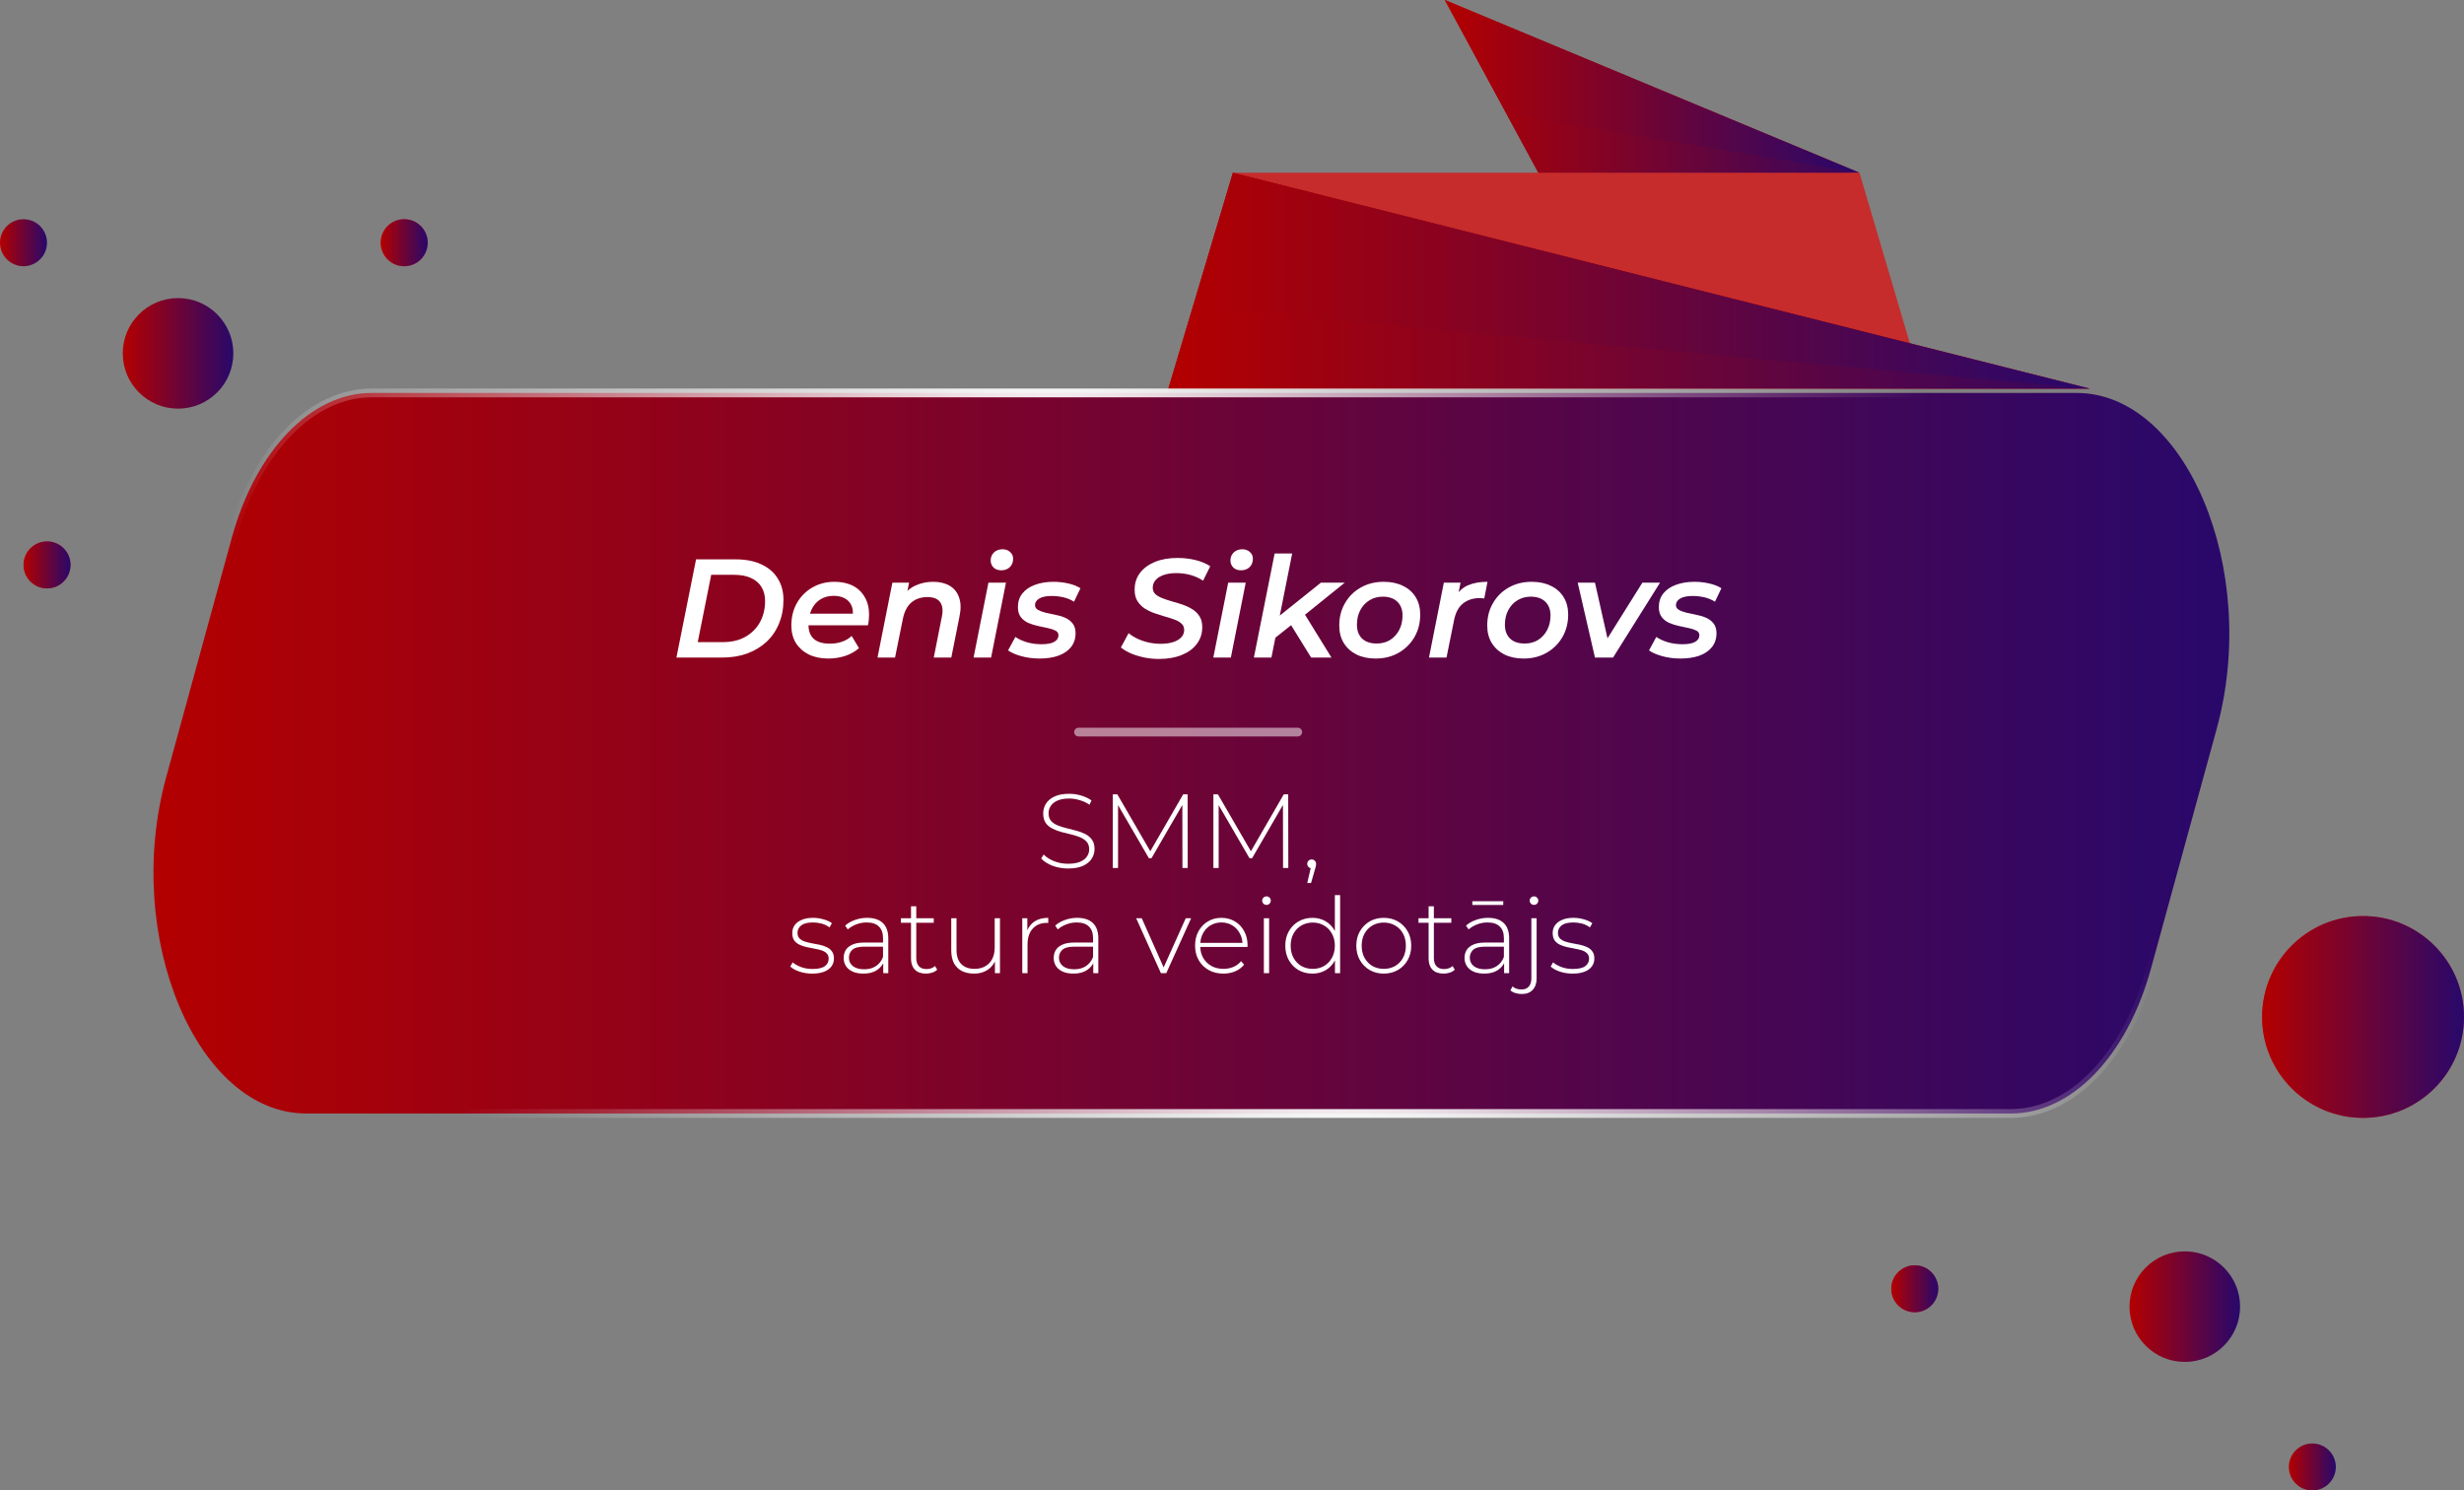 <?xml version="1.0" encoding="UTF-8"?> <svg xmlns="http://www.w3.org/2000/svg" width="281" height="170" viewBox="0 0 281 170" fill="none"><rect x="0" y="0" width="281" height="170" fill="#808080" stroke="none"/><path d="M212.059 19.701L164.77 -4.95911e-05L176.329 21.342L212.059 19.701Z" fill="#B30000"></path><path d="M212.059 19.701L164.77 -4.95911e-05L176.329 21.342L212.059 19.701Z" fill="url(#paint0_linear_209_165)"></path><path d="M140.6 19.701H212.058L218.364 41.043L140.6 19.701Z" fill="#C62C2C"></path><path d="M238.33 44.327L140.6 19.701L133.244 44.327H238.33Z" fill="#B30000"></path><path d="M238.33 44.327L140.6 19.701L133.244 44.327H238.33Z" fill="url(#paint1_linear_209_165)"></path><path opacity="0.1" d="M238.33 44.327H133.244L136.076 35.141L238.33 44.327Z" fill="#B30000"></path><path opacity="0.1" d="M212.058 19.7H175.441L171.805 12.986L212.058 19.7Z" fill="#B30000"></path><path d="M18.948 88.662L18.948 88.662C16.448 97.78 17.341 107.408 20.437 114.742C23.543 122.1 28.788 127.004 34.917 127.004H229.347C236.171 127.004 242.518 120.621 245.316 110.421C245.316 110.421 245.316 110.421 245.316 110.421L252.788 83.16L253.27 83.293L252.788 83.16C255.288 74.043 254.395 64.414 251.299 57.08C248.193 49.723 242.947 44.818 236.819 44.818H42.388C35.564 44.818 29.217 51.202 26.419 61.401L18.948 88.662Z" fill="url(#paint2_linear_209_165)" stroke="url(#paint3_radial_209_165)"></path><path d="M269.488 104.484C275.846 104.484 281 109.637 281 115.994C281 122.351 275.846 127.504 269.488 127.504C263.13 127.504 257.976 122.351 257.976 115.994C257.976 109.637 263.13 104.484 269.488 104.484Z" fill="#C62C2C"></path><path d="M269.488 104.484C275.846 104.484 281 109.637 281 115.994C281 122.351 275.846 127.504 269.488 127.504C263.13 127.504 257.976 122.351 257.976 115.994C257.976 109.637 263.13 104.484 269.488 104.484Z" fill="url(#paint4_linear_209_165)"></path><path d="M249.159 142.73C252.641 142.73 255.464 145.553 255.464 149.035C255.464 152.517 252.641 155.34 249.159 155.34C245.677 155.34 242.854 152.517 242.854 149.035C242.854 145.553 245.677 142.73 249.159 142.73Z" fill="url(#paint5_linear_209_165)"></path><path d="M218.364 144.316C219.843 144.316 221.043 145.516 221.043 146.996C221.043 148.476 219.843 149.676 218.364 149.676C216.884 149.676 215.684 148.476 215.684 146.996C215.684 145.516 216.884 144.316 218.364 144.316Z" fill="#C62C2C"></path><path d="M218.364 144.316C219.843 144.316 221.043 145.516 221.043 146.996C221.043 148.476 219.843 149.676 218.364 149.676C216.884 149.676 215.684 148.476 215.684 146.996C215.684 145.516 216.884 144.316 218.364 144.316Z" fill="url(#paint6_linear_209_165)"></path><path d="M263.703 164.64C265.183 164.64 266.383 165.84 266.383 167.32C266.383 168.8 265.183 170 263.703 170C262.223 170 261.023 168.8 261.023 167.32C261.023 165.84 262.223 164.64 263.703 164.64Z" fill="url(#paint7_linear_209_165)"></path><path d="M46.096 25.004C47.576 25.004 48.776 26.204 48.776 27.684C48.776 29.164 47.576 30.364 46.096 30.364C44.616 30.364 43.416 29.164 43.416 27.684C43.416 26.204 44.616 25.004 46.096 25.004Z" fill="#C62C2C"></path><path d="M46.096 25.004C47.576 25.004 48.776 26.204 48.776 27.684C48.776 29.164 47.576 30.364 46.096 30.364C44.616 30.364 43.416 29.164 43.416 27.684C43.416 26.204 44.616 25.004 46.096 25.004Z" fill="url(#paint8_linear_209_165)"></path><path d="M2.68 25.004C4.16 25.004 5.359 26.204 5.359 27.684C5.359 29.164 4.16 30.364 2.68 30.364C1.2 30.364 0 29.164 0 27.684C0 26.204 1.2 25.004 2.68 25.004Z" fill="url(#paint9_linear_209_165)"></path><path d="M5.365 61.754C6.844 61.754 8.044 62.953 8.044 64.433C8.044 65.914 6.844 67.114 5.365 67.114C3.885 67.114 2.685 65.914 2.685 64.433C2.685 62.953 3.885 61.754 5.365 61.754Z" fill="#C62C2C"></path><path d="M5.365 61.754C6.844 61.754 8.044 62.953 8.044 64.433C8.044 65.914 6.844 67.114 5.365 67.114C3.885 67.114 2.685 65.914 2.685 64.433C2.685 62.953 3.885 61.754 5.365 61.754Z" fill="url(#paint10_linear_209_165)"></path><path d="M20.305 34C23.787 34 26.61 36.823 26.61 40.305C26.61 43.787 23.787 46.61 20.305 46.61C16.823 46.61 14 43.787 14 40.305C14 36.823 16.823 34 20.305 34Z" fill="url(#paint11_linear_209_165)"></path><path d="M77.14 75L79.38 63.8H83.908C85.05 63.8 86.026 63.992 86.836 64.376C87.647 64.749 88.266 65.283 88.692 65.976C89.13 66.669 89.348 67.485 89.348 68.424C89.348 69.416 89.178 70.317 88.836 71.128C88.506 71.939 88.031 72.632 87.412 73.208C86.804 73.773 86.074 74.216 85.22 74.536C84.367 74.845 83.418 75 82.372 75H77.14ZM79.572 73.24H82.436C83.439 73.24 84.298 73.037 85.012 72.632C85.738 72.216 86.292 71.656 86.676 70.952C87.06 70.248 87.252 69.448 87.252 68.552C87.252 67.944 87.119 67.416 86.852 66.968C86.586 66.52 86.186 66.173 85.652 65.928C85.13 65.683 84.474 65.56 83.684 65.56H81.108L79.572 73.24ZM94.455 75.112C93.602 75.112 92.861 74.957 92.231 74.648C91.602 74.328 91.111 73.891 90.759 73.336C90.418 72.771 90.247 72.109 90.247 71.352C90.247 70.381 90.46 69.523 90.887 68.776C91.314 68.029 91.895 67.443 92.631 67.016C93.378 66.579 94.226 66.36 95.175 66.36C95.975 66.36 96.668 66.509 97.255 66.808C97.842 67.107 98.295 67.539 98.615 68.104C98.946 68.659 99.111 69.325 99.111 70.104C99.111 70.307 99.1 70.515 99.079 70.728C99.058 70.941 99.026 71.139 98.983 71.32H91.735L91.959 69.992H98.039L97.223 70.44C97.308 69.896 97.271 69.443 97.111 69.08C96.951 68.717 96.695 68.44 96.343 68.248C95.991 68.056 95.57 67.96 95.079 67.96C94.493 67.96 93.981 68.099 93.543 68.376C93.117 68.643 92.786 69.027 92.551 69.528C92.317 70.019 92.199 70.595 92.199 71.256C92.199 71.949 92.397 72.483 92.791 72.856C93.197 73.229 93.82 73.416 94.663 73.416C95.143 73.416 95.602 73.341 96.039 73.192C96.477 73.032 96.839 72.813 97.127 72.536L97.959 73.928C97.511 74.323 96.978 74.621 96.359 74.824C95.751 75.016 95.117 75.112 94.455 75.112ZM106.425 66.36C107.161 66.36 107.785 66.509 108.297 66.808C108.809 67.107 109.167 67.549 109.369 68.136C109.583 68.712 109.604 69.421 109.433 70.264L108.489 75H106.489L107.417 70.312C107.556 69.619 107.492 69.08 107.225 68.696C106.959 68.301 106.473 68.104 105.769 68.104C105.033 68.104 104.425 68.307 103.945 68.712C103.465 69.117 103.14 69.736 102.969 70.568L102.073 75H100.073L101.769 66.456H103.673L103.193 68.888L102.873 68.12C103.279 67.512 103.785 67.069 104.393 66.792C105.012 66.504 105.689 66.36 106.425 66.36ZM111.027 75L112.723 66.456H114.723L113.027 75H111.027ZM114.179 65.048C113.816 65.048 113.523 64.941 113.299 64.728C113.085 64.504 112.979 64.237 112.979 63.928C112.979 63.565 113.101 63.261 113.347 63.016C113.603 62.771 113.933 62.648 114.339 62.648C114.691 62.648 114.979 62.755 115.203 62.968C115.427 63.171 115.539 63.421 115.539 63.72C115.539 64.115 115.416 64.435 115.171 64.68C114.925 64.925 114.595 65.048 114.179 65.048ZM118.564 75.112C117.817 75.112 117.118 75.021 116.468 74.84C115.817 74.659 115.316 74.44 114.963 74.184L115.796 72.648C116.148 72.893 116.585 73.096 117.108 73.256C117.641 73.405 118.196 73.48 118.772 73.48C119.433 73.48 119.918 73.389 120.228 73.208C120.548 73.027 120.708 72.776 120.708 72.456C120.708 72.221 120.596 72.045 120.372 71.928C120.148 71.811 119.86 71.715 119.508 71.64C119.166 71.565 118.793 71.485 118.388 71.4C117.993 71.315 117.62 71.197 117.268 71.048C116.926 70.899 116.644 70.68 116.42 70.392C116.196 70.104 116.084 69.72 116.084 69.24C116.084 68.632 116.254 68.115 116.596 67.688C116.937 67.261 117.412 66.936 118.02 66.712C118.638 66.477 119.348 66.36 120.148 66.36C120.724 66.36 121.289 66.424 121.844 66.552C122.398 66.68 122.857 66.861 123.22 67.096L122.484 68.632C122.1 68.387 121.684 68.216 121.236 68.12C120.798 68.024 120.372 67.976 119.956 67.976C119.305 67.976 118.82 68.077 118.5 68.28C118.19 68.472 118.036 68.717 118.036 69.016C118.036 69.251 118.148 69.432 118.372 69.56C118.596 69.688 118.878 69.795 119.22 69.88C119.572 69.955 119.945 70.035 120.34 70.12C120.745 70.195 121.118 70.307 121.46 70.456C121.812 70.605 122.1 70.824 122.324 71.112C122.548 71.389 122.66 71.763 122.66 72.232C122.66 72.851 122.484 73.379 122.132 73.816C121.79 74.243 121.31 74.568 120.692 74.792C120.073 75.005 119.364 75.112 118.564 75.112ZM132.164 75.16C131.577 75.16 131.006 75.101 130.452 74.984C129.908 74.867 129.406 74.712 128.948 74.52C128.5 74.317 128.126 74.093 127.828 73.848L128.708 72.216C129.017 72.472 129.369 72.691 129.764 72.872C130.158 73.053 130.574 73.192 131.012 73.288C131.46 73.384 131.908 73.432 132.356 73.432C132.9 73.432 133.374 73.368 133.78 73.24C134.185 73.112 134.494 72.931 134.708 72.696C134.932 72.461 135.044 72.179 135.044 71.848C135.044 71.549 134.942 71.309 134.74 71.128C134.537 70.936 134.265 70.781 133.924 70.664C133.593 70.536 133.225 70.419 132.82 70.312C132.425 70.195 132.025 70.067 131.62 69.928C131.214 69.779 130.846 69.597 130.516 69.384C130.185 69.16 129.913 68.877 129.7 68.536C129.497 68.195 129.396 67.768 129.396 67.256C129.396 66.52 129.598 65.885 130.004 65.352C130.42 64.808 130.99 64.387 131.716 64.088C132.452 63.789 133.305 63.64 134.276 63.64C135.001 63.64 135.689 63.72 136.34 63.88C136.99 64.04 137.55 64.275 138.02 64.584L137.204 66.232C136.788 65.955 136.318 65.741 135.796 65.592C135.273 65.443 134.729 65.368 134.164 65.368C133.609 65.368 133.129 65.437 132.724 65.576C132.318 65.715 132.009 65.907 131.796 66.152C131.582 66.397 131.47 66.685 131.46 67.016C131.46 67.325 131.561 67.576 131.764 67.768C131.966 67.949 132.233 68.104 132.564 68.232C132.894 68.36 133.262 68.483 133.668 68.6C134.073 68.707 134.473 68.829 134.868 68.968C135.273 69.107 135.646 69.283 135.988 69.496C136.329 69.709 136.601 69.981 136.804 70.312C137.006 70.632 137.108 71.037 137.108 71.528C137.108 72.264 136.9 72.904 136.484 73.448C136.078 73.992 135.502 74.413 134.756 74.712C134.02 75.011 133.156 75.16 132.164 75.16ZM138.37 75L140.066 66.456H142.066L140.37 75H138.37ZM141.522 65.048C141.16 65.048 140.866 64.941 140.642 64.728C140.429 64.504 140.322 64.237 140.322 63.928C140.322 63.565 140.445 63.261 140.69 63.016C140.946 62.771 141.277 62.648 141.682 62.648C142.034 62.648 142.322 62.755 142.546 62.968C142.77 63.171 142.882 63.421 142.882 63.72C142.882 64.115 142.76 64.435 142.514 64.68C142.269 64.925 141.938 65.048 141.522 65.048ZM145.075 73.032L145.507 70.568L150.643 66.456H153.363L148.563 70.328L147.491 71.112L145.075 73.032ZM142.995 75L145.363 63.128H147.363L144.995 75H142.995ZM149.523 75L147.139 71.144L148.515 69.608L151.843 75H149.523ZM156.876 75.112C156.044 75.112 155.313 74.957 154.684 74.648C154.065 74.328 153.585 73.891 153.243 73.336C152.902 72.771 152.732 72.109 152.732 71.352C152.732 70.392 152.95 69.539 153.388 68.792C153.825 68.035 154.422 67.443 155.18 67.016C155.948 66.579 156.822 66.36 157.804 66.36C158.646 66.36 159.377 66.515 159.996 66.824C160.625 67.123 161.11 67.555 161.452 68.12C161.793 68.675 161.964 69.336 161.964 70.104C161.964 71.053 161.745 71.907 161.308 72.664C160.87 73.421 160.268 74.019 159.5 74.456C158.742 74.893 157.868 75.112 156.876 75.112ZM157.004 73.4C157.58 73.4 158.086 73.267 158.524 73C158.961 72.723 159.308 72.344 159.564 71.864C159.82 71.384 159.948 70.829 159.948 70.2C159.948 69.539 159.75 69.016 159.356 68.632C158.961 68.248 158.406 68.056 157.692 68.056C157.126 68.056 156.62 68.195 156.172 68.472C155.734 68.739 155.388 69.112 155.132 69.592C154.876 70.072 154.748 70.627 154.748 71.256C154.748 71.928 154.945 72.456 155.34 72.84C155.734 73.213 156.289 73.4 157.004 73.4ZM162.964 75L164.66 66.456H166.564L166.084 68.888L165.908 68.184C166.303 67.491 166.804 67.016 167.412 66.76C168.02 66.493 168.761 66.36 169.636 66.36L169.268 68.264C169.183 68.243 169.103 68.232 169.028 68.232C168.953 68.221 168.868 68.216 168.772 68.216C167.993 68.216 167.348 68.424 166.836 68.84C166.324 69.245 165.983 69.896 165.812 70.792L164.964 75H162.964ZM173.751 75.112C172.919 75.112 172.188 74.957 171.559 74.648C170.94 74.328 170.46 73.891 170.118 73.336C169.777 72.771 169.607 72.109 169.607 71.352C169.607 70.392 169.825 69.539 170.263 68.792C170.7 68.035 171.297 67.443 172.055 67.016C172.823 66.579 173.697 66.36 174.679 66.36C175.521 66.36 176.252 66.515 176.871 66.824C177.5 67.123 177.985 67.555 178.327 68.12C178.668 68.675 178.839 69.336 178.839 70.104C178.839 71.053 178.62 71.907 178.183 72.664C177.745 73.421 177.143 74.019 176.375 74.456C175.617 74.893 174.743 75.112 173.751 75.112ZM173.879 73.4C174.455 73.4 174.961 73.267 175.399 73C175.836 72.723 176.183 72.344 176.439 71.864C176.695 71.384 176.823 70.829 176.823 70.2C176.823 69.539 176.625 69.016 176.231 68.632C175.836 68.248 175.281 68.056 174.567 68.056C174.001 68.056 173.495 68.195 173.047 68.472C172.609 68.739 172.263 69.112 172.007 69.592C171.751 70.072 171.623 70.627 171.623 71.256C171.623 71.928 171.82 72.456 172.215 72.84C172.609 73.213 173.164 73.4 173.879 73.4ZM181.893 75L179.925 66.456H181.893L183.589 73.992H182.581L187.301 66.456H189.317L183.957 75H181.893ZM191.657 75.112C190.911 75.112 190.212 75.021 189.561 74.84C188.911 74.659 188.409 74.44 188.057 74.184L188.889 72.648C189.241 72.893 189.679 73.096 190.201 73.256C190.735 73.405 191.289 73.48 191.865 73.48C192.527 73.48 193.012 73.389 193.321 73.208C193.641 73.027 193.801 72.776 193.801 72.456C193.801 72.221 193.689 72.045 193.465 71.928C193.241 71.811 192.953 71.715 192.601 71.64C192.26 71.565 191.887 71.485 191.481 71.4C191.087 71.315 190.713 71.197 190.361 71.048C190.02 70.899 189.737 70.68 189.513 70.392C189.289 70.104 189.177 69.72 189.177 69.24C189.177 68.632 189.348 68.115 189.689 67.688C190.031 67.261 190.505 66.936 191.113 66.712C191.732 66.477 192.441 66.36 193.241 66.36C193.817 66.36 194.383 66.424 194.937 66.552C195.492 66.68 195.951 66.861 196.313 67.096L195.577 68.632C195.193 68.387 194.777 68.216 194.329 68.12C193.892 68.024 193.465 67.976 193.049 67.976C192.399 67.976 191.913 68.077 191.593 68.28C191.284 68.472 191.129 68.717 191.129 69.016C191.129 69.251 191.241 69.432 191.465 69.56C191.689 69.688 191.972 69.795 192.313 69.88C192.665 69.955 193.039 70.035 193.433 70.12C193.839 70.195 194.212 70.307 194.553 70.456C194.905 70.605 195.193 70.824 195.417 71.112C195.641 71.389 195.753 71.763 195.753 72.232C195.753 72.851 195.577 73.379 195.225 73.816C194.884 74.243 194.404 74.568 193.785 74.792C193.167 75.005 192.457 75.112 191.657 75.112Z" fill="white"></path><path opacity="0.5" d="M148 83.5L123 83.5" stroke="white" stroke-linecap="round"></path><path d="M121.801 99.06C121.177 99.06 120.585 98.956 120.025 98.748C119.473 98.532 119.045 98.256 118.741 97.92L119.017 97.464C119.305 97.76 119.697 98.012 120.193 98.22C120.697 98.42 121.229 98.52 121.789 98.52C122.349 98.52 122.805 98.448 123.157 98.304C123.517 98.152 123.781 97.952 123.949 97.704C124.125 97.456 124.213 97.18 124.213 96.876C124.213 96.516 124.117 96.228 123.925 96.012C123.733 95.796 123.481 95.624 123.169 95.496C122.857 95.368 122.517 95.26 122.149 95.172C121.781 95.084 121.409 94.992 121.033 94.896C120.657 94.792 120.313 94.66 120.001 94.5C119.689 94.34 119.437 94.124 119.245 93.852C119.061 93.572 118.969 93.212 118.969 92.772C118.969 92.372 119.073 92.004 119.281 91.668C119.489 91.332 119.813 91.06 120.253 90.852C120.693 90.644 121.257 90.54 121.945 90.54C122.409 90.54 122.865 90.608 123.313 90.744C123.769 90.88 124.157 91.064 124.477 91.296L124.249 91.788C123.897 91.548 123.517 91.372 123.109 91.26C122.709 91.14 122.321 91.08 121.945 91.08C121.409 91.08 120.965 91.156 120.613 91.308C120.261 91.46 120.001 91.664 119.833 91.92C119.665 92.168 119.581 92.448 119.581 92.76C119.581 93.12 119.673 93.408 119.857 93.624C120.049 93.84 120.301 94.012 120.613 94.14C120.925 94.268 121.269 94.376 121.645 94.464C122.021 94.552 122.393 94.648 122.761 94.752C123.129 94.848 123.469 94.976 123.781 95.136C124.093 95.296 124.345 95.512 124.537 95.784C124.729 96.056 124.825 96.408 124.825 96.84C124.825 97.232 124.717 97.6 124.501 97.944C124.285 98.28 123.953 98.552 123.505 98.76C123.065 98.96 122.497 99.06 121.801 99.06ZM126.905 99V90.6H127.421L131.321 97.332H131.045L134.933 90.6H135.437L135.449 99H134.849L134.837 91.524H135.005L131.321 97.884H131.021L127.325 91.524H127.505V99H126.905ZM138.378 99V90.6H138.894L142.794 97.332H142.518L146.406 90.6H146.91L146.922 99H146.322L146.31 91.524H146.478L142.794 97.884H142.494L138.798 91.524H138.978V99H138.378ZM149.083 100.716L149.551 98.688L149.611 99.036C149.459 99.036 149.331 98.988 149.227 98.892C149.131 98.796 149.083 98.676 149.083 98.532C149.083 98.388 149.131 98.268 149.227 98.172C149.331 98.076 149.451 98.028 149.587 98.028C149.739 98.028 149.859 98.08 149.947 98.184C150.043 98.28 150.091 98.396 150.091 98.532C150.091 98.588 150.087 98.644 150.079 98.7C150.071 98.756 150.059 98.812 150.043 98.868C150.027 98.924 150.007 98.996 149.983 99.084L149.515 100.716H149.083ZM92.631 111.048C92.111 111.048 91.623 110.972 91.167 110.82C90.719 110.668 90.371 110.476 90.123 110.244L90.399 109.764C90.639 109.972 90.959 110.152 91.359 110.304C91.759 110.448 92.191 110.52 92.655 110.52C93.311 110.52 93.783 110.412 94.071 110.196C94.359 109.98 94.503 109.696 94.503 109.344C94.503 109.088 94.427 108.888 94.275 108.744C94.131 108.592 93.935 108.476 93.687 108.396C93.439 108.316 93.167 108.252 92.871 108.204C92.575 108.148 92.279 108.088 91.983 108.024C91.687 107.96 91.415 107.868 91.167 107.748C90.919 107.628 90.719 107.464 90.567 107.256C90.423 107.04 90.351 106.756 90.351 106.404C90.351 106.084 90.439 105.796 90.615 105.54C90.791 105.284 91.055 105.08 91.407 104.928C91.759 104.768 92.199 104.688 92.727 104.688C93.119 104.688 93.511 104.744 93.903 104.856C94.303 104.968 94.627 105.116 94.875 105.3L94.599 105.78C94.335 105.58 94.039 105.436 93.711 105.348C93.383 105.26 93.051 105.216 92.715 105.216C92.107 105.216 91.659 105.328 91.371 105.552C91.091 105.776 90.951 106.056 90.951 106.392C90.951 106.656 91.023 106.868 91.167 107.028C91.319 107.18 91.519 107.3 91.767 107.388C92.015 107.468 92.287 107.536 92.583 107.592C92.879 107.64 93.175 107.696 93.471 107.76C93.767 107.824 94.039 107.916 94.287 108.036C94.535 108.148 94.731 108.308 94.875 108.516C95.027 108.716 95.103 108.988 95.103 109.332C95.103 109.676 95.007 109.976 94.815 110.232C94.631 110.488 94.355 110.688 93.987 110.832C93.619 110.976 93.167 111.048 92.631 111.048ZM100.726 111V109.572L100.702 109.356V107.004C100.702 106.42 100.542 105.976 100.222 105.672C99.91 105.368 99.45 105.216 98.842 105.216C98.41 105.216 98.006 105.292 97.63 105.444C97.262 105.588 96.946 105.776 96.682 106.008L96.382 105.576C96.694 105.296 97.07 105.08 97.51 104.928C97.95 104.768 98.41 104.688 98.89 104.688C99.666 104.688 100.262 104.884 100.678 105.276C101.094 105.668 101.302 106.252 101.302 107.028V111H100.726ZM98.47 111.048C98.006 111.048 97.602 110.976 97.258 110.832C96.922 110.68 96.662 110.468 96.478 110.196C96.302 109.924 96.214 109.612 96.214 109.26C96.214 108.94 96.286 108.652 96.43 108.396C96.582 108.132 96.83 107.92 97.174 107.76C97.518 107.592 97.978 107.508 98.554 107.508H100.858V107.976H98.566C97.918 107.976 97.462 108.096 97.198 108.336C96.942 108.576 96.814 108.876 96.814 109.236C96.814 109.636 96.966 109.956 97.27 110.196C97.574 110.436 98.002 110.556 98.554 110.556C99.082 110.556 99.526 110.436 99.886 110.196C100.254 109.956 100.526 109.608 100.702 109.152L100.87 109.56C100.702 110.016 100.414 110.38 100.006 110.652C99.606 110.916 99.094 111.048 98.47 111.048ZM105.598 111.048C105.046 111.048 104.622 110.896 104.326 110.592C104.038 110.288 103.894 109.872 103.894 109.344V103.368H104.494V109.284C104.494 109.684 104.594 109.992 104.794 110.208C104.994 110.424 105.282 110.532 105.658 110.532C106.05 110.532 106.374 110.416 106.63 110.184L106.882 110.604C106.722 110.756 106.526 110.868 106.294 110.94C106.07 111.012 105.838 111.048 105.598 111.048ZM102.742 105.252V104.736H106.486V105.252H102.742ZM111.099 111.048C110.563 111.048 110.099 110.952 109.707 110.76C109.315 110.56 109.011 110.264 108.795 109.872C108.587 109.472 108.483 108.98 108.483 108.396V104.736H109.083V108.348C109.083 109.052 109.263 109.588 109.623 109.956C109.983 110.324 110.491 110.508 111.147 110.508C111.619 110.508 112.027 110.408 112.371 110.208C112.715 110.008 112.979 109.728 113.163 109.368C113.347 109 113.439 108.568 113.439 108.072V104.736H114.039V111H113.463V109.26L113.547 109.464C113.363 109.952 113.055 110.34 112.623 110.628C112.199 110.908 111.691 111.048 111.099 111.048ZM116.583 111V104.736H117.159V106.452L117.099 106.26C117.275 105.756 117.571 105.368 117.987 105.096C118.403 104.824 118.923 104.688 119.547 104.688V105.276C119.523 105.276 119.499 105.276 119.475 105.276C119.451 105.268 119.427 105.264 119.403 105.264C118.707 105.264 118.163 105.484 117.771 105.924C117.379 106.356 117.183 106.96 117.183 107.736V111H116.583ZM124.679 111V109.572L124.655 109.356V107.004C124.655 106.42 124.495 105.976 124.175 105.672C123.863 105.368 123.403 105.216 122.795 105.216C122.363 105.216 121.959 105.292 121.583 105.444C121.215 105.588 120.899 105.776 120.635 106.008L120.335 105.576C120.647 105.296 121.023 105.08 121.463 104.928C121.903 104.768 122.363 104.688 122.843 104.688C123.619 104.688 124.215 104.884 124.631 105.276C125.047 105.668 125.255 106.252 125.255 107.028V111H124.679ZM122.423 111.048C121.959 111.048 121.555 110.976 121.211 110.832C120.875 110.68 120.615 110.468 120.431 110.196C120.255 109.924 120.167 109.612 120.167 109.26C120.167 108.94 120.239 108.652 120.383 108.396C120.535 108.132 120.783 107.92 121.127 107.76C121.471 107.592 121.931 107.508 122.507 107.508H124.811V107.976H122.519C121.871 107.976 121.415 108.096 121.151 108.336C120.895 108.576 120.767 108.876 120.767 109.236C120.767 109.636 120.919 109.956 121.223 110.196C121.527 110.436 121.955 110.556 122.507 110.556C123.035 110.556 123.479 110.436 123.839 110.196C124.207 109.956 124.479 109.608 124.655 109.152L124.823 109.56C124.655 110.016 124.367 110.38 123.959 110.652C123.559 110.916 123.047 111.048 122.423 111.048ZM132.393 111L129.573 104.736H130.209L132.849 110.664H132.561L135.225 104.736H135.837L133.005 111H132.393ZM139.517 111.048C138.885 111.048 138.325 110.912 137.837 110.64C137.357 110.368 136.977 109.992 136.697 109.512C136.425 109.032 136.289 108.484 136.289 107.868C136.289 107.244 136.417 106.696 136.673 106.224C136.937 105.744 137.297 105.368 137.753 105.096C138.209 104.824 138.721 104.688 139.289 104.688C139.857 104.688 140.365 104.82 140.813 105.084C141.269 105.348 141.625 105.72 141.881 106.2C142.145 106.672 142.277 107.22 142.277 107.844C142.277 107.868 142.273 107.896 142.265 107.928C142.265 107.952 142.265 107.98 142.265 108.012H136.733V107.544H141.941L141.701 107.772C141.709 107.284 141.605 106.848 141.389 106.464C141.181 106.072 140.897 105.768 140.537 105.552C140.177 105.328 139.761 105.216 139.289 105.216C138.825 105.216 138.409 105.328 138.041 105.552C137.681 105.768 137.397 106.072 137.189 106.464C136.981 106.848 136.877 107.288 136.877 107.784V107.892C136.877 108.404 136.989 108.86 137.213 109.26C137.445 109.652 137.761 109.96 138.161 110.184C138.561 110.4 139.017 110.508 139.529 110.508C139.929 110.508 140.301 110.436 140.645 110.292C140.997 110.148 141.293 109.928 141.533 109.632L141.881 110.028C141.609 110.364 141.265 110.62 140.849 110.796C140.441 110.964 139.997 111.048 139.517 111.048ZM144.133 111V104.736H144.733V111H144.133ZM144.433 103.212C144.297 103.212 144.181 103.164 144.085 103.068C143.989 102.972 143.941 102.86 143.941 102.732C143.941 102.596 143.989 102.48 144.085 102.384C144.181 102.288 144.297 102.24 144.433 102.24C144.577 102.24 144.693 102.288 144.781 102.384C144.877 102.472 144.925 102.584 144.925 102.72C144.925 102.856 144.877 102.972 144.781 103.068C144.693 103.164 144.577 103.212 144.433 103.212ZM149.674 111.048C149.09 111.048 148.562 110.916 148.09 110.652C147.626 110.38 147.258 110.004 146.986 109.524C146.714 109.044 146.578 108.492 146.578 107.868C146.578 107.236 146.714 106.684 146.986 106.212C147.258 105.732 147.626 105.36 148.09 105.096C148.562 104.824 149.09 104.688 149.674 104.688C150.226 104.688 150.722 104.816 151.162 105.072C151.61 105.328 151.962 105.692 152.218 106.164C152.482 106.636 152.614 107.204 152.614 107.868C152.614 108.516 152.486 109.08 152.23 109.56C151.974 110.04 151.622 110.408 151.174 110.664C150.734 110.92 150.234 111.048 149.674 111.048ZM149.71 110.508C150.19 110.508 150.618 110.4 150.994 110.184C151.378 109.96 151.678 109.648 151.894 109.248C152.118 108.848 152.23 108.388 152.23 107.868C152.23 107.34 152.118 106.88 151.894 106.488C151.678 106.088 151.378 105.78 150.994 105.564C150.618 105.34 150.19 105.228 149.71 105.228C149.23 105.228 148.798 105.34 148.414 105.564C148.038 105.78 147.738 106.088 147.514 106.488C147.298 106.88 147.19 107.34 147.19 107.868C147.19 108.388 147.298 108.848 147.514 109.248C147.738 109.648 148.038 109.96 148.414 110.184C148.798 110.4 149.23 110.508 149.71 110.508ZM152.242 111V108.948L152.35 107.856L152.23 106.764V102.096H152.83V111H152.242ZM157.808 111.048C157.208 111.048 156.672 110.912 156.2 110.64C155.736 110.368 155.364 109.992 155.084 109.512C154.812 109.032 154.676 108.484 154.676 107.868C154.676 107.244 154.812 106.696 155.084 106.224C155.364 105.744 155.736 105.368 156.2 105.096C156.672 104.824 157.208 104.688 157.808 104.688C158.408 104.688 158.944 104.824 159.416 105.096C159.888 105.368 160.26 105.744 160.532 106.224C160.804 106.696 160.94 107.244 160.94 107.868C160.94 108.484 160.804 109.032 160.532 109.512C160.26 109.992 159.888 110.368 159.416 110.64C158.944 110.912 158.408 111.048 157.808 111.048ZM157.808 110.508C158.288 110.508 158.72 110.4 159.104 110.184C159.488 109.96 159.788 109.648 160.004 109.248C160.22 108.848 160.328 108.388 160.328 107.868C160.328 107.34 160.22 106.88 160.004 106.488C159.788 106.088 159.488 105.78 159.104 105.564C158.72 105.34 158.288 105.228 157.808 105.228C157.328 105.228 156.896 105.34 156.512 105.564C156.136 105.78 155.836 106.088 155.612 106.488C155.396 106.88 155.288 107.34 155.288 107.868C155.288 108.388 155.396 108.848 155.612 109.248C155.836 109.648 156.136 109.96 156.512 110.184C156.896 110.4 157.328 110.508 157.808 110.508ZM164.625 111.048C164.073 111.048 163.649 110.896 163.353 110.592C163.065 110.288 162.921 109.872 162.921 109.344V103.368H163.521V109.284C163.521 109.684 163.621 109.992 163.821 110.208C164.021 110.424 164.309 110.532 164.685 110.532C165.077 110.532 165.401 110.416 165.657 110.184L165.909 110.604C165.749 110.756 165.553 110.868 165.321 110.94C165.097 111.012 164.865 111.048 164.625 111.048ZM161.769 105.252V104.736H165.513V105.252H161.769ZM171.531 111V109.572L171.507 109.356V107.004C171.507 106.42 171.347 105.976 171.027 105.672C170.715 105.368 170.255 105.216 169.647 105.216C169.215 105.216 168.811 105.292 168.435 105.444C168.067 105.588 167.751 105.776 167.487 106.008L167.187 105.576C167.499 105.296 167.875 105.08 168.315 104.928C168.755 104.768 169.215 104.688 169.695 104.688C170.471 104.688 171.067 104.884 171.483 105.276C171.899 105.668 172.107 106.252 172.107 107.028V111H171.531ZM169.275 111.048C168.811 111.048 168.407 110.976 168.063 110.832C167.727 110.68 167.467 110.468 167.283 110.196C167.107 109.924 167.019 109.612 167.019 109.26C167.019 108.94 167.091 108.652 167.235 108.396C167.387 108.132 167.635 107.92 167.979 107.76C168.323 107.592 168.783 107.508 169.359 107.508H171.663V107.976H169.371C168.723 107.976 168.267 108.096 168.003 108.336C167.747 108.576 167.619 108.876 167.619 109.236C167.619 109.636 167.771 109.956 168.075 110.196C168.379 110.436 168.807 110.556 169.359 110.556C169.887 110.556 170.331 110.436 170.691 110.196C171.059 109.956 171.331 109.608 171.507 109.152L171.675 109.56C171.507 110.016 171.219 110.38 170.811 110.652C170.411 110.916 169.899 111.048 169.275 111.048ZM167.907 103.224V102.792H171.435V103.224H167.907ZM173.547 113.376C173.299 113.376 173.059 113.34 172.827 113.268C172.595 113.204 172.403 113.1 172.251 112.956L172.491 112.512C172.755 112.744 173.095 112.86 173.511 112.86C173.871 112.86 174.147 112.752 174.339 112.536C174.539 112.32 174.639 112.008 174.639 111.6V104.736H175.239V111.624C175.239 112.152 175.091 112.576 174.795 112.896C174.507 113.216 174.091 113.376 173.547 113.376ZM174.939 103.212C174.803 103.212 174.687 103.164 174.591 103.068C174.495 102.972 174.447 102.86 174.447 102.732C174.447 102.596 174.495 102.48 174.591 102.384C174.687 102.288 174.803 102.24 174.939 102.24C175.083 102.24 175.199 102.288 175.287 102.384C175.383 102.472 175.431 102.584 175.431 102.72C175.431 102.856 175.383 102.972 175.287 103.068C175.199 103.164 175.083 103.212 174.939 103.212ZM179.35 111.048C178.83 111.048 178.342 110.972 177.886 110.82C177.438 110.668 177.09 110.476 176.842 110.244L177.118 109.764C177.358 109.972 177.678 110.152 178.078 110.304C178.478 110.448 178.91 110.52 179.374 110.52C180.03 110.52 180.502 110.412 180.79 110.196C181.078 109.98 181.222 109.696 181.222 109.344C181.222 109.088 181.146 108.888 180.994 108.744C180.85 108.592 180.654 108.476 180.406 108.396C180.158 108.316 179.886 108.252 179.59 108.204C179.294 108.148 178.998 108.088 178.702 108.024C178.406 107.96 178.134 107.868 177.886 107.748C177.638 107.628 177.438 107.464 177.286 107.256C177.142 107.04 177.07 106.756 177.07 106.404C177.07 106.084 177.158 105.796 177.334 105.54C177.51 105.284 177.774 105.08 178.126 104.928C178.478 104.768 178.918 104.688 179.446 104.688C179.838 104.688 180.23 104.744 180.622 104.856C181.022 104.968 181.346 105.116 181.594 105.3L181.318 105.78C181.054 105.58 180.758 105.436 180.43 105.348C180.102 105.26 179.77 105.216 179.434 105.216C178.826 105.216 178.378 105.328 178.09 105.552C177.81 105.776 177.67 106.056 177.67 106.392C177.67 106.656 177.742 106.868 177.886 107.028C178.038 107.18 178.238 107.3 178.486 107.388C178.734 107.468 179.006 107.536 179.302 107.592C179.598 107.64 179.894 107.696 180.19 107.76C180.486 107.824 180.758 107.916 181.006 108.036C181.254 108.148 181.45 108.308 181.594 108.516C181.746 108.716 181.822 108.988 181.822 109.332C181.822 109.676 181.726 109.976 181.534 110.232C181.35 110.488 181.074 110.688 180.706 110.832C180.338 110.976 179.886 111.048 179.35 111.048Z" fill="white"></path><defs><linearGradient id="paint0_linear_209_165" x1="164.77" y1="10.671" x2="212.059" y2="10.671" gradientUnits="userSpaceOnUse"><stop stop-color="#B30000"></stop><stop offset="1" stop-color="#28086B"></stop></linearGradient><linearGradient id="paint1_linear_209_165" x1="133.244" y1="32.014" x2="238.33" y2="32.014" gradientUnits="userSpaceOnUse"><stop stop-color="#B30000"></stop><stop offset="1" stop-color="#28086B"></stop></linearGradient><linearGradient id="paint2_linear_209_165" x1="17" y1="85.911" x2="254.735" y2="85.911" gradientUnits="userSpaceOnUse"><stop stop-color="#B30000"></stop><stop offset="1" stop-color="#28086B"></stop></linearGradient><radialGradient id="paint3_radial_209_165" cx="0" cy="0" r="1" gradientUnits="userSpaceOnUse" gradientTransform="translate(135.868 85.911) rotate(-23.11) scale(92.539 527.619)"><stop stop-color="white"></stop><stop offset="1" stop-color="white" stop-opacity="0"></stop></radialGradient><linearGradient id="paint4_linear_209_165" x1="257.976" y1="115.994" x2="281" y2="115.994" gradientUnits="userSpaceOnUse"><stop stop-color="#B30000"></stop><stop offset="1" stop-color="#28086B"></stop></linearGradient><linearGradient id="paint5_linear_209_165" x1="242.854" y1="149.035" x2="255.464" y2="149.035" gradientUnits="userSpaceOnUse"><stop stop-color="#B30000"></stop><stop offset="1" stop-color="#28086B"></stop></linearGradient><linearGradient id="paint6_linear_209_165" x1="215.684" y1="146.996" x2="221.043" y2="146.996" gradientUnits="userSpaceOnUse"><stop stop-color="#B30000"></stop><stop offset="1" stop-color="#28086B"></stop></linearGradient><linearGradient id="paint7_linear_209_165" x1="261.023" y1="167.32" x2="266.383" y2="167.32" gradientUnits="userSpaceOnUse"><stop stop-color="#B30000"></stop><stop offset="1" stop-color="#28086B"></stop></linearGradient><linearGradient id="paint8_linear_209_165" x1="43.416" y1="27.684" x2="48.776" y2="27.684" gradientUnits="userSpaceOnUse"><stop stop-color="#B30000"></stop><stop offset="1" stop-color="#28086B"></stop></linearGradient><linearGradient id="paint9_linear_209_165" x1="0" y1="27.684" x2="5.359" y2="27.684" gradientUnits="userSpaceOnUse"><stop stop-color="#B30000"></stop><stop offset="1" stop-color="#28086B"></stop></linearGradient><linearGradient id="paint10_linear_209_165" x1="2.685" y1="64.433" x2="8.044" y2="64.433" gradientUnits="userSpaceOnUse"><stop stop-color="#B30000"></stop><stop offset="1" stop-color="#28086B"></stop></linearGradient><linearGradient id="paint11_linear_209_165" x1="14" y1="40.305" x2="26.61" y2="40.305" gradientUnits="userSpaceOnUse"><stop stop-color="#B30000"></stop><stop offset="1" stop-color="#28086B"></stop></linearGradient></defs></svg> 